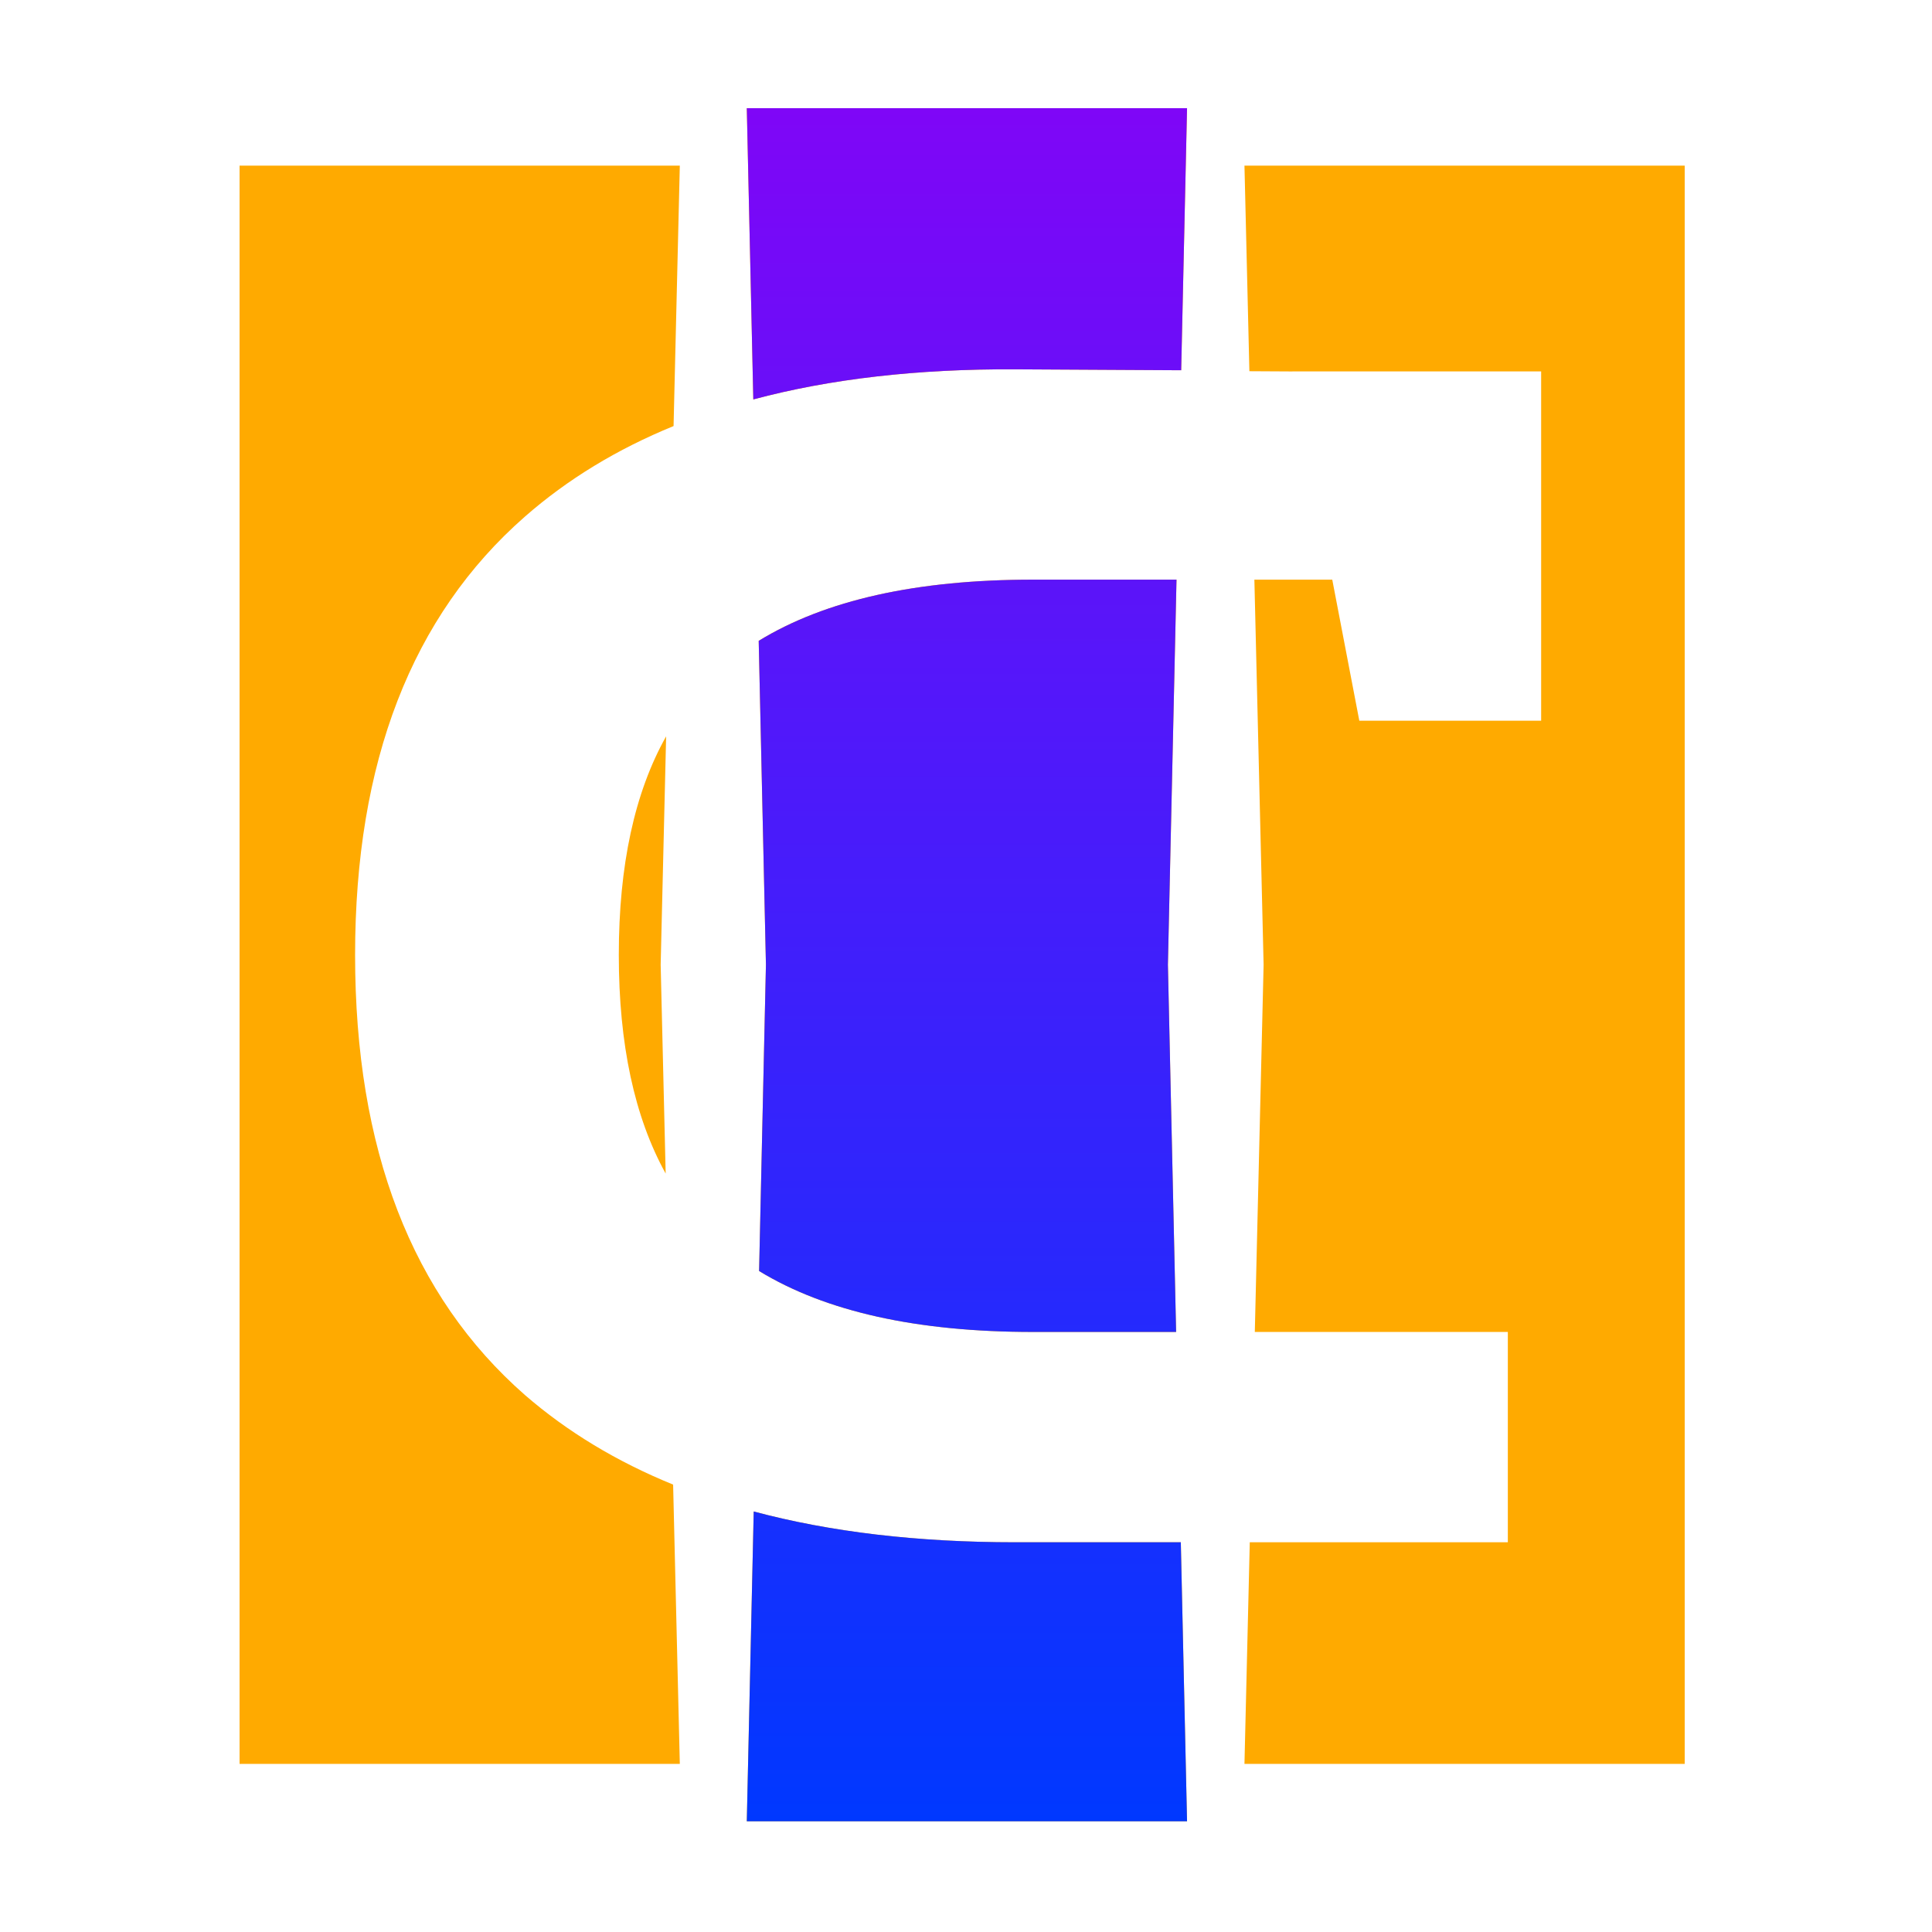 <svg width="250" height="250" viewBox="0 0 250 250" fill="none" xmlns="http://www.w3.org/2000/svg">
<path d="M97.531 195.586C107.452 198.241 118.73 199.569 131.364 199.569H152.796L153.603 235.675H96.636L97.531 195.586ZM87.159 55.133C79.837 58.123 73.428 62.026 67.932 66.842C53.277 79.682 45.949 98.594 45.949 123.576C45.949 148.698 53.277 167.679 67.932 180.52C73.413 185.27 79.803 189.133 87.101 192.106L87.967 228.245H31V21.431H87.967L87.159 55.133ZM218 228.245H161.033L161.72 199.57H195.113V172.355H162.372L163.51 124.838L162.316 75.007H172.394L175.894 93.259H199.424V48.057H167.226L167.228 48.066L161.67 48.035L161.033 21.431H218V228.245ZM151.126 124.838L152.188 172.354H133.667C118.651 172.354 106.838 169.725 98.227 164.467L99.112 124.838L98.176 82.924C106.791 77.645 118.622 75.006 133.667 75.006H152.239L151.126 124.838ZM85.49 124.838L86.137 151.856C82.095 144.547 80.073 135.12 80.073 123.576C80.073 111.974 82.115 102.543 86.197 95.282L85.49 124.838ZM152.845 47.91L131.364 47.791C118.707 47.727 107.412 49.025 97.478 51.684L96.636 14H153.603L152.845 47.91Z" fill="url(#paint0_linear_66_2)"/>
<path d="M97.531 195.586C107.452 198.241 118.73 199.57 131.364 199.57H152.796L153.603 235.676H96.636L97.531 195.586ZM151.126 124.838L152.188 172.354H133.667C118.651 172.354 106.838 169.725 98.227 164.467L99.112 124.838L98.176 82.925C106.791 77.646 118.621 75.007 133.667 75.007H152.239L151.126 124.838ZM152.845 47.91L131.364 47.791C118.707 47.727 107.412 49.026 97.478 51.685L96.636 14H153.603L152.845 47.91Z" fill="url(#paint1_linear_66_2)"/>
<defs>
<linearGradient id="paint0_linear_66_2" x1="31" y1="209.049" x2="217.999" y2="25.145" gradientUnits="userSpaceOnUse">
<stop stop-color="#FFAA00"/>
<stop offset="1" stop-color="#FFAA00"/>
</linearGradient>
<linearGradient id="paint1_linear_66_2" x1="125.119" y1="14" x2="125.119" y2="235.676" gradientUnits="userSpaceOnUse">
<stop stop-color="#7F06F7"/>
<stop offset="1" stop-color="#0038FF"/>
</linearGradient>
</defs>
</svg>
